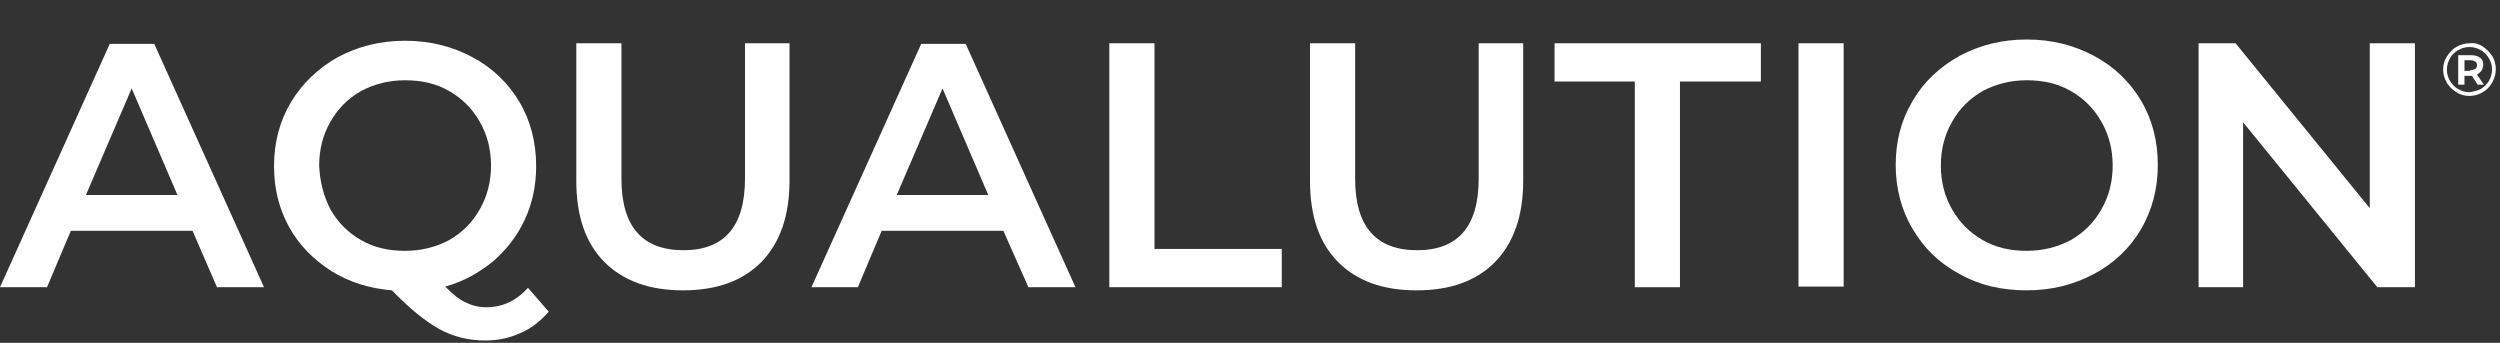 <?xml version="1.0" encoding="UTF-8" standalone="no"?><!DOCTYPE svg PUBLIC "-//W3C//DTD SVG 1.1//EN" "http://www.w3.org/Graphics/SVG/1.1/DTD/svg11.dtd"><svg width="100%" height="100%" viewBox="0 0 299 41" version="1.1" xmlns="http://www.w3.org/2000/svg" xmlns:xlink="http://www.w3.org/1999/xlink" xml:space="preserve" xmlns:serif="http://www.serif.com/" style="fill-rule:evenodd;clip-rule:evenodd;stroke-linejoin:round;stroke-miterlimit:1.414;"><rect x="0" y="0" width="299" height="41" fill="#333333" stroke="none"/><g><path d="M23.025,27.6l-14.55,0l-2.85,6.75l-5.625,0l13.125,-29.1l5.325,0l13.125,29.1l-5.625,0l-2.925,-6.75Zm-1.8,-4.275l-5.475,-12.75l-5.475,12.75l10.95,0Z" style="fill:#fff;fill-rule:nonzero;"/><g><path d="M65.625,37.275c-0.975,1.125 -2.1,2.025 -3.375,2.55c-1.275,0.6 -2.7,0.9 -4.2,0.9c-2.025,0 -3.825,-0.45 -5.475,-1.35c-1.65,-0.9 -3.6,-2.475 -5.7,-4.65c-2.7,-0.225 -5.1,-0.975 -7.275,-2.325c-2.1,-1.35 -3.825,-3.075 -5.025,-5.25c-1.2,-2.175 -1.8,-4.575 -1.8,-7.275c0,-2.85 0.675,-5.4 2.025,-7.65c1.35,-2.25 3.225,-4.05 5.625,-5.4c2.4,-1.275 5.025,-1.95 8.025,-1.95c3,0 5.625,0.675 8.025,1.95c2.4,1.275 4.275,3.075 5.625,5.325c1.35,2.25 2.025,4.875 2.025,7.725c0,2.325 -0.45,4.425 -1.35,6.375c-0.9,1.95 -2.175,3.6 -3.825,5.025c-1.65,1.35 -3.525,2.4 -5.7,3c0.825,0.825 1.575,1.5 2.4,1.875c0.75,0.375 1.575,0.6 2.475,0.6c1.95,0 3.6,-0.75 5.025,-2.325l2.475,2.85Zm-26.1,-12.225c0.9,1.575 2.1,2.775 3.675,3.675c1.575,0.9 3.3,1.275 5.25,1.275c1.95,0 3.675,-0.45 5.25,-1.275c1.575,-0.9 2.775,-2.1 3.675,-3.675c0.9,-1.575 1.35,-3.3 1.35,-5.25c0,-1.95 -0.45,-3.675 -1.35,-5.25c-0.9,-1.575 -2.1,-2.775 -3.675,-3.675c-1.575,-0.9 -3.3,-1.275 -5.25,-1.275c-1.95,0 -3.675,0.45 -5.25,1.275c-1.575,0.9 -2.775,2.1 -3.675,3.675c-0.9,1.575 -1.35,3.3 -1.35,5.25c0.075,1.875 0.525,3.675 1.35,5.25" style="fill:#fff;fill-rule:nonzero;"/><path d="M72.3,31.35c-2.25,-2.25 -3.375,-5.475 -3.375,-9.75l0,-16.425l5.4,0l0,16.2c0,5.7 2.475,8.55 7.425,8.55c4.875,0 7.35,-2.85 7.35,-8.55l0,-16.2l5.325,0l0,16.425c0,4.2 -1.125,7.425 -3.375,9.75c-2.25,2.25 -5.325,3.375 -9.375,3.375c-3.975,0 -7.125,-1.125 -9.375,-3.375" style="fill:#fff;fill-rule:nonzero;"/><path d="M120,27.6l-14.55,0l-2.85,6.75l-5.55,0l13.125,-29.1l5.325,0l13.125,29.1l-5.625,0l-3,-6.75Zm-1.8,-4.275l-5.475,-12.75l-5.475,12.75l10.95,0Z" style="fill:#fff;fill-rule:nonzero;"/><path d="M132.675,5.175l5.4,0l0,24.6l15.225,0l0,4.575l-20.625,0l0,-29.175Z" style="fill:#fff;fill-rule:nonzero;"/><path d="M160.05,31.35c-2.25,-2.25 -3.375,-5.475 -3.375,-9.75l0,-16.425l5.4,0l0,16.2c0,5.7 2.475,8.55 7.425,8.55c4.875,0 7.35,-2.85 7.35,-8.55l0,-16.2l5.325,0l0,16.425c0,4.2 -1.125,7.425 -3.375,9.75c-2.25,2.25 -5.325,3.375 -9.375,3.375c-4.05,0 -7.125,-1.125 -9.375,-3.375" style="fill:#fff;fill-rule:nonzero;"/><path d="M195.525,9.75l-9.6,0l0,-4.575l24.675,0l0,4.575l-9.675,0l0,24.6l-5.4,0l0,-24.6Z" style="fill:#fff;fill-rule:nonzero;"/><rect x="215.1" y="5.175" width="5.4" height="29.1" style="fill:#fff;"/><path d="M234.375,32.775c-2.4,-1.275 -4.275,-3.075 -5.625,-5.4c-1.35,-2.25 -2.025,-4.875 -2.025,-7.65c0,-2.85 0.675,-5.4 2.025,-7.65c1.35,-2.325 3.225,-4.05 5.625,-5.4c2.4,-1.275 5.025,-1.95 8.025,-1.95c3,0 5.625,0.675 8.025,1.95c2.4,1.275 4.275,3.075 5.625,5.325c1.35,2.25 2.025,4.875 2.025,7.725c0,2.85 -0.675,5.4 -2.025,7.725c-1.35,2.25 -3.225,4.05 -5.625,5.325c-2.4,1.275 -5.025,1.95 -8.025,1.95c-3,0 -5.625,-0.6 -8.025,-1.95m13.275,-4.05c1.575,-0.9 2.775,-2.1 3.675,-3.675c0.9,-1.575 1.35,-3.3 1.35,-5.25c0,-1.95 -0.45,-3.675 -1.35,-5.25c-0.9,-1.575 -2.1,-2.775 -3.675,-3.675c-1.575,-0.9 -3.3,-1.275 -5.25,-1.275c-1.95,0 -3.675,0.45 -5.25,1.275c-1.575,0.9 -2.775,2.1 -3.675,3.675c-0.9,1.575 -1.35,3.3 -1.35,5.25c0,1.95 0.45,3.675 1.35,5.25c0.9,1.575 2.1,2.775 3.675,3.675c1.575,0.9 3.3,1.275 5.25,1.275c1.95,0 3.675,-0.45 5.25,-1.275" style="fill:#fff;fill-rule:nonzero;"/><path d="M288.825,5.175l0,29.175l-4.5,0l-16.05,-19.725l0,19.725l-5.325,0l0,-29.175l4.425,0l16.05,19.725l0,-19.725l5.4,0Z" style="fill:#fff;fill-rule:nonzero;"/></g><g><path d="M296.925,5.55c0.45,0.3 0.825,0.675 1.125,1.125c0.3,0.45 0.45,1.05 0.45,1.575c0,0.6 -0.15,1.125 -0.45,1.65c-0.3,0.525 -0.675,0.9 -1.125,1.125c-0.45,0.3 -1.05,0.45 -1.575,0.45c-0.6,0 -1.125,-0.15 -1.575,-0.45c-0.45,-0.3 -0.9,-0.675 -1.125,-1.125c-0.3,-0.45 -0.45,-1.05 -0.45,-1.575c0,-0.6 0.15,-1.125 0.45,-1.575c0.3,-0.45 0.675,-0.9 1.125,-1.125c0.45,-0.3 1.05,-0.45 1.65,-0.45c0.525,-0.075 1.05,0.075 1.5,0.375m-0.225,5.1c0.375,-0.225 0.75,-0.6 0.975,-0.975c0.225,-0.375 0.375,-0.9 0.375,-1.35c0,-0.525 -0.15,-0.975 -0.375,-1.35c-0.225,-0.375 -0.525,-0.75 -0.975,-0.975c-0.375,-0.225 -0.825,-0.375 -1.35,-0.375c-0.525,0 -0.975,0.15 -1.35,0.375c-0.375,0.225 -0.75,0.525 -0.975,0.975c-0.225,0.375 -0.375,0.825 -0.375,1.35c0,0.525 0.15,0.975 0.375,1.35c0.225,0.375 0.525,0.75 0.975,0.975c0.375,0.225 0.825,0.375 1.35,0.375c0.45,-0.075 0.9,-0.15 1.35,-0.375m0.075,-2.175c-0.15,0.15 -0.3,0.3 -0.525,0.45l0.825,1.2l-0.75,0l-0.675,-1.05l-0.15,0l-0.75,0l0,1.05l-0.75,0l0,-3.525l1.5,0c0.45,0 0.825,0.075 1.125,0.3c0.3,0.225 0.375,0.525 0.375,0.9c-0.075,0.225 -0.075,0.45 -0.225,0.675m-1.35,-0.075c0.225,0 0.45,-0.075 0.6,-0.15c0.15,-0.075 0.225,-0.3 0.225,-0.45c0,-0.225 -0.075,-0.375 -0.225,-0.45c-0.15,-0.075 -0.3,-0.15 -0.6,-0.15l-0.675,0l0,1.275l0.675,0l0,-0.075Z" style="fill:#fff;fill-rule:nonzero;"/></g></g></svg>